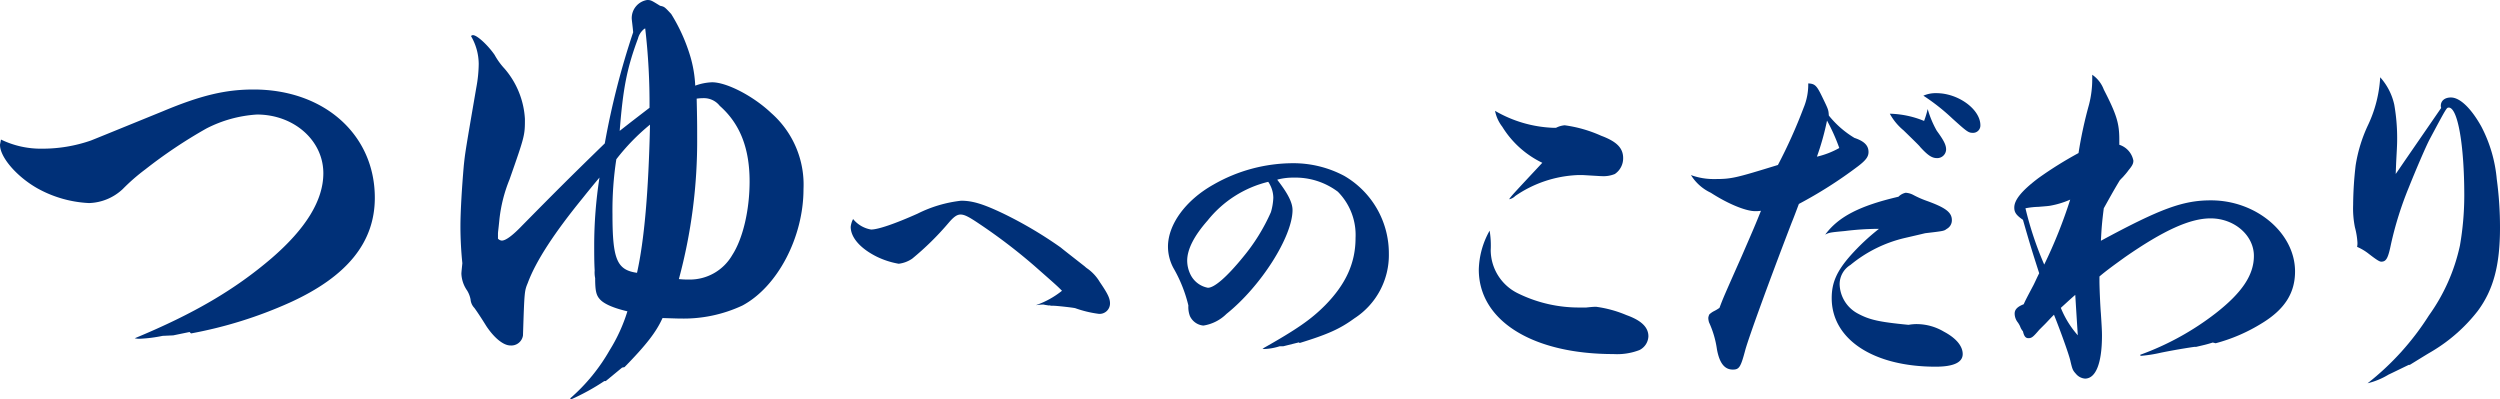 <svg xmlns="http://www.w3.org/2000/svg" viewBox="0 0 316.49 50.559"><defs><style>.cls-1{fill:#003078;}</style></defs><title>アセット 5</title><g id="レイヤー_2" data-name="レイヤー 2"><g id="テキスト"><path class="cls-1" d="M20.589,42.518a17.879,17.879,0,0,1-2.863.365,2.514,2.514,0,0,1-.67-.06c7.492-3.107,12.67-6.152,17.299-10.111q6.579-5.666,6.579-10.781c0-4.143-3.716-7.432-8.406-7.432a16.153,16.153,0,0,0-6.396,1.766,61.19,61.19,0,0,0-7.736,5.178A24.892,24.892,0,0,0,15.533,23.94a6.502,6.502,0,0,1-4.265,1.767A14.861,14.861,0,0,1,4.69,23.817C2.132,22.355,0,19.919,0,18.336c0-.062.061-.305.122-.671A11.536,11.536,0,0,0,5.36,18.822a18.652,18.652,0,0,0,6.152-1.035c.913-.365.913-.365,9.137-3.716,4.812-2.01,7.919-2.741,11.452-2.741,8.954,0,15.35,5.727,15.35,13.705,0,5.666-3.533,9.99-10.781,13.279a54.592,54.592,0,0,1-12.487,3.898L24,42.03l-2.071.427Z"/><path class="cls-1" d="M72.177,50.437a23.475,23.475,0,0,0,4.995-6.091,20.9,20.9,0,0,0,2.254-4.935c-1.828-.427-3.046-.975-3.533-1.583-.427-.488-.549-1.098-.549-2.62a3.547,3.547,0,0,1-.061-.975c-.06-1.035-.06-2.071-.06-3.167a56.175,56.175,0,0,1,.67-8.589c-.975,1.157-1.706,2.071-2.193,2.681-3.472,4.264-5.848,7.857-6.883,10.659-.427,1.036-.427,1.036-.609,6.64a1.492,1.492,0,0,1-1.584,1.279c-.913,0-2.07-.975-3.045-2.437-.792-1.279-1.34-2.071-1.523-2.315a1.767,1.767,0,0,1-.487-1.096,3.425,3.425,0,0,0-.426-1.097A4.015,4.015,0,0,1,58.41,34.66c0-.183.061-.731.122-1.34a46.305,46.305,0,0,1-.243-4.63c0-1.888.183-4.934.426-7.735.183-1.706.183-1.706,1.584-9.868a17.129,17.129,0,0,0,.305-2.985,7.072,7.072,0,0,0-.975-3.533.315.315,0,0,1,.243-.121c.549,0,1.949,1.34,2.741,2.497A8.688,8.688,0,0,0,63.893,8.711a10.678,10.678,0,0,1,2.559,6.335c0,2.071,0,2.132-1.949,7.675a18.688,18.688,0,0,0-1.279,5.057c-.122,1.279-.183,1.583-.183,1.827v.608a.725.725,0,0,0,.487.244c.487,0,1.34-.609,2.619-1.949,4.264-4.324,5.908-5.97,10.416-10.355a99.506,99.506,0,0,1,3.594-14.07c-.061-.731-.183-1.584-.183-1.767A2.321,2.321,0,0,1,81.923,0c.487,0,.548.061,1.645.732.548.122.548.122,1.401,1.036a22.187,22.187,0,0,1,2.437,5.421,15.513,15.513,0,0,1,.608,3.654,6.848,6.848,0,0,1,2.133-.427c1.827,0,5.178,1.706,7.492,3.898a12.069,12.069,0,0,1,4.081,9.625c0,6.092-3.289,12.365-7.736,14.74a17.553,17.553,0,0,1-7.919,1.645c-.304,0-.304,0-2.192-.061-.792,1.767-2.071,3.412-4.812,6.213l-.304.061-2.071,1.706H76.502a28.199,28.199,0,0,1-4.203,2.314ZM82.288,15.777a26.766,26.766,0,0,0-4.264,4.385,42.423,42.423,0,0,0-.487,6.945c0,5.725.548,7.066,3.107,7.431C81.558,30.457,82.106,24.244,82.288,15.777ZM81.558,3.655a2.28,2.28,0,0,0-.792,1.218C79.364,8.65,78.877,11.148,78.451,16.568c1.705-1.34,2.192-1.705,3.776-2.924A82.112,82.112,0,0,0,81.68,3.594Zm6.7,13.706A67.069,67.069,0,0,1,85.943,35.33a10.948,10.948,0,0,0,1.279.06,6.207,6.207,0,0,0,5.481-3.106c1.341-2.071,2.193-5.665,2.193-9.319,0-4.203-1.219-7.31-3.776-9.563a2.546,2.546,0,0,0-2.071-.975,6.226,6.226,0,0,0-.853.061C88.258,15.107,88.258,16.082,88.258,17.361Z"/><path class="cls-1" d="M132.961,38.633a.368.368,0,0,1-.151.039c-.076,0-.267-.039-.532-.076a.817.817,0,0,0-.304-.039c-.19,0-.494.039-.836.076a10.972,10.972,0,0,0,3.306-1.823c-.646-.645-.646-.645-3.496-3.153a70.225,70.225,0,0,0-6.915-5.281c-1.405-.95-1.938-1.216-2.432-1.216-.456,0-.874.304-1.52,1.063a35.944,35.944,0,0,1-4.598,4.521,3.829,3.829,0,0,1-1.709.646,10.434,10.434,0,0,1-2.736-.875c-2.089-1.025-3.343-2.432-3.343-3.799a2.805,2.805,0,0,1,.304-.988,3.727,3.727,0,0,0,2.279,1.33c.874,0,3.002-.722,5.89-2.014a16.301,16.301,0,0,1,5.509-1.634c1.444,0,2.812.418,5.357,1.634a51.584,51.584,0,0,1,7.257,4.293c.266.229,1.292,1.026,3.039,2.394a2.448,2.448,0,0,0,.381.304,5.577,5.577,0,0,1,1.52,1.671c.987,1.444,1.292,2.053,1.292,2.698a1.319,1.319,0,0,1-1.406,1.33,14.193,14.193,0,0,1-3.001-.722c-.305-.076-2.356-.305-2.774-.305h-.38Z"/><path class="cls-1" d="M161.995,43.838a7.178,7.178,0,0,1-1.899.343,1.004,1.004,0,0,1-.267-.038c4.37-2.47,6.117-3.686,7.903-5.471,2.659-2.698,3.875-5.396,3.875-8.549a7.778,7.778,0,0,0-2.241-5.852,8.927,8.927,0,0,0-5.585-1.785,7.861,7.861,0,0,0-1.977.228l-.113.038c1.329,1.709,1.938,2.887,1.938,3.837,0,3.344-3.989,9.651-8.358,13.146a5.321,5.321,0,0,1-2.926,1.481,2.078,2.078,0,0,1-1.71-1.216,3.217,3.217,0,0,1-.191-1.329,17.715,17.715,0,0,0-1.899-4.75,5.797,5.797,0,0,1-.684-2.697c0-2.812,2.241-5.889,5.775-7.865a20.349,20.349,0,0,1,10.03-2.697,13.71,13.71,0,0,1,6.497,1.596,11.335,11.335,0,0,1,5.661,9.84,9.542,9.542,0,0,1-4.369,8.207c-1.824,1.33-3.344,2.014-6.915,3.115l-.114-.075-1.976.493ZM152.876,27.919c-1.709,1.938-2.583,3.647-2.583,5.091a4.062,4.062,0,0,0,.418,1.748,3.086,3.086,0,0,0,2.203,1.672c.836,0,2.432-1.406,4.445-3.875a24.102,24.102,0,0,0,3.534-5.699,7.361,7.361,0,0,0,.304-1.824,3.603,3.603,0,0,0-.418-1.634,2.401,2.401,0,0,0-.229-.38A14.067,14.067,0,0,0,152.876,27.919Z"/><path class="cls-1" d="M188.718,31.666a6.126,6.126,0,0,0,3.472,5.482,17.471,17.471,0,0,0,7.949,1.781h.685c.457-.046.868-.092,1.233-.092a14.885,14.885,0,0,1,3.838,1.051c1.919.685,2.786,1.554,2.786,2.695A2.034,2.034,0,0,1,207.54,44.32a7.877,7.877,0,0,1-3.289.503c-10.279,0-17.041-4.249-17.041-10.69a10.518,10.518,0,0,1,1.371-4.934A11.432,11.432,0,0,1,188.718,31.666Zm7.903-15.487h.365a2.942,2.942,0,0,1,1.097-.319,16.677,16.677,0,0,1,4.614,1.324c1.965.731,2.787,1.553,2.787,2.832a2.396,2.396,0,0,1-1.051,2.011,3.734,3.734,0,0,1-1.6.274c-.137,0-.137,0-2.421-.137h-.686a15.007,15.007,0,0,0-7.903,2.648,1.434,1.434,0,0,1-.776.412c.319-.457.319-.457,4.203-4.615A12.108,12.108,0,0,1,190.18,16.041a4.776,4.776,0,0,1-.914-2.01A15.77,15.77,0,0,0,196.621,16.179Z"/><path class="cls-1" d="M230.654,12.204c.822,1.69.822,1.69.868,2.421a12.201,12.201,0,0,0,3.243,2.833c1.233.411,1.782.959,1.782,1.782,0,.594-.32,1.05-1.416,1.873a55.415,55.415,0,0,1-7.401,4.705c-.411,1.096-.686,1.827-.914,2.375-3.106,8.086-5.391,14.438-5.848,16.035-.594,2.239-.776,2.559-1.599,2.559-1.051,0-1.69-.822-2.01-2.559a12.196,12.196,0,0,0-1.005-3.426,2.281,2.281,0,0,1-.092-.549,1.352,1.352,0,0,1,.137-.456,2.95,2.95,0,0,1,.503-.366,5.443,5.443,0,0,0,.776-.456c.503-1.325.503-1.325,2.833-6.579,1.645-3.791,1.645-3.791,2.421-5.711a4.616,4.616,0,0,1-.731.047c-1.188,0-3.427-.914-5.62-2.33a5.897,5.897,0,0,1-2.513-2.238,8.358,8.358,0,0,0,3.016.502c2.147,0,2.65-.137,7.995-1.781a64.506,64.506,0,0,0,3.243-7.219,7.67,7.67,0,0,0,.594-3.106C229.74,10.605,229.969,10.788,230.654,12.204Zm-.64,7.63a10.711,10.711,0,0,0,2.833-1.098,24.256,24.256,0,0,0-1.554-3.471A33.076,33.076,0,0,1,230.015,19.834Zm3.563,9.41c-1.919.184-1.965.184-2.513.457,1.69-2.284,4.386-3.654,9.274-4.797a1.822,1.822,0,0,1,.913-.502,2.39,2.39,0,0,1,.96.273,12.12,12.12,0,0,0,1.645.731c2.421.868,3.243,1.462,3.243,2.467a1.23,1.23,0,0,1-.64,1.097c-.365.274-.365.274-2.695.548-.045,0-.365.091-2.558.594a16.817,16.817,0,0,0-6.944,3.427,2.854,2.854,0,0,0-1.371,2.467,4.332,4.332,0,0,0,2.239,3.654c1.507.822,2.695,1.097,6.487,1.463a5.616,5.616,0,0,1,1.142-.092,6.772,6.772,0,0,1,3.335.959c1.554.822,2.376,1.828,2.376,2.833,0,1.051-1.143,1.599-3.427,1.599-7.903,0-13.157-3.472-13.157-8.68,0-1.965.64-3.427,2.422-5.438a27.766,27.766,0,0,1,3.563-3.334A35.383,35.383,0,0,0,233.578,29.244Zm11.604-12.7c.868,1.188,1.188,1.782,1.188,2.376a1.122,1.122,0,0,1-1.143,1.096c-.64,0-1.142-.319-2.146-1.416-.046-.091-.411-.457-2.102-2.102a7.216,7.216,0,0,1-1.736-2.102,12.084,12.084,0,0,1,4.34.914,11.731,11.731,0,0,0,.457-1.508A12.354,12.354,0,0,0,245.182,16.544Zm-.045-4.751c2.786,0,5.573,2.056,5.573,4.066a.927.927,0,0,1-.914.959c-.594,0-.73-.092-2.649-1.828a26.038,26.038,0,0,0-3.654-2.877A3.852,3.852,0,0,1,245.137,11.793Z"/><path class="cls-1" d="M270.943,44.914a35.081,35.081,0,0,0,9.548-5.254c3.335-2.603,4.843-4.842,4.843-7.264,0-2.603-2.467-4.751-5.482-4.751-2.603,0-5.939,1.508-10.873,4.935-1.324.959-2.284,1.645-3.197,2.421v.548c0,.822.091,3.016.183,4.158.091,1.416.137,2.101.137,2.786,0,3.472-.776,5.436-2.147,5.436a1.656,1.656,0,0,1-1.142-.594c-.411-.457-.457-.549-.731-1.736-.229-.914-1.233-3.7-2.056-5.756-.502.502-.868.913-1.142,1.188-.366.365-.64.64-.731.73-.776.914-.959,1.051-1.37,1.051-.365,0-.549-.273-.686-.867a1.959,1.959,0,0,1-.365-.641,3.048,3.048,0,0,0-.365-.594,1.844,1.844,0,0,1-.32-1.004c0-.504.32-.869,1.143-1.188.273-.594.273-.594,1.142-2.239.229-.41.411-.867.822-1.689-.822-2.559-1.142-3.563-2.056-6.762-.868-.594-1.097-.959-1.097-1.553,0-.96.914-2.102,3.016-3.701a47.93,47.93,0,0,1,5.116-3.197,53.891,53.891,0,0,1,1.325-6.122,12.85,12.85,0,0,0,.411-3.243V9.463a3.949,3.949,0,0,1,1.462,1.873c1.645,3.198,1.965,4.295,1.965,6.35v.641a2.625,2.625,0,0,1,1.781,2.01c0,.365-.137.64-.594,1.188a7.534,7.534,0,0,1-.594.731c-.183.229-.274.274-.549.594-.822,1.37-1.142,1.964-2.01,3.518-.229,1.827-.274,2.421-.365,4.112,7.538-4.066,10.37-5.117,13.934-5.117,5.757,0,10.645,4.157,10.645,9,0,2.741-1.325,4.797-4.157,6.533a21.605,21.605,0,0,1-5.894,2.559l-.365-.092c-.868.274-1.143.319-2.102.548h-.229c-1.873.274-3.289.548-4.203.731a17.563,17.563,0,0,1-2.603.41ZM258.791,33.493A61.36,61.36,0,0,0,262.08,25.27a11.043,11.043,0,0,1-2.558.777c-.32.045-.32.045-1.462.137a10.13,10.13,0,0,0-1.645.183A42.766,42.766,0,0,0,258.791,33.493ZM262.72,37.33c-.64.549-1.37,1.234-1.827,1.645a12.027,12.027,0,0,0,2.147,3.472C262.902,40.254,262.857,39.569,262.72,37.33Z"/><path class="cls-1" d="M304.932,46.193c-1.143.549-1.965.959-2.558,1.234a9.338,9.338,0,0,1-2.65,1.096,34.065,34.065,0,0,0,7.767-8.589,23.746,23.746,0,0,0,3.929-8.862,37.152,37.152,0,0,0,.548-6.305c0-6.396-.822-11.148-1.964-11.148-.274,0-.274,0-2.422,4.02-.502.959-1.735,3.838-2.65,6.121a43.852,43.852,0,0,0-2.238,7.127c-.366,1.782-.594,2.239-1.233,2.239-.229,0-.595-.229-1.6-1.005a6.442,6.442,0,0,0-1.462-.868,2.236,2.236,0,0,0,.046-.503,9.521,9.521,0,0,0-.319-1.965,12.116,12.116,0,0,1-.229-2.832,45.686,45.686,0,0,1,.319-5.025,18.778,18.778,0,0,1,1.599-5.162,16.211,16.211,0,0,0,1.508-5.984,7.646,7.646,0,0,1,1.782,3.472,24.256,24.256,0,0,1,.365,4.157c0,.64,0,.868-.092,2.513-.045.868-.045.96-.091,2.102.319-.457.319-.457,1.097-1.599l4.659-6.762a.815.815,0,0,1-.045-.273c0-.641.502-1.051,1.278-1.051,1.143,0,2.559,1.37,3.838,3.654a17.752,17.752,0,0,1,1.965,6.67,45.721,45.721,0,0,1,.411,6.168c0,4.705-.822,7.857-2.833,10.553a20.842,20.842,0,0,1-5.665,5.025c-.776.457-.776.457-2.924,1.781Z"/></g></g></svg>